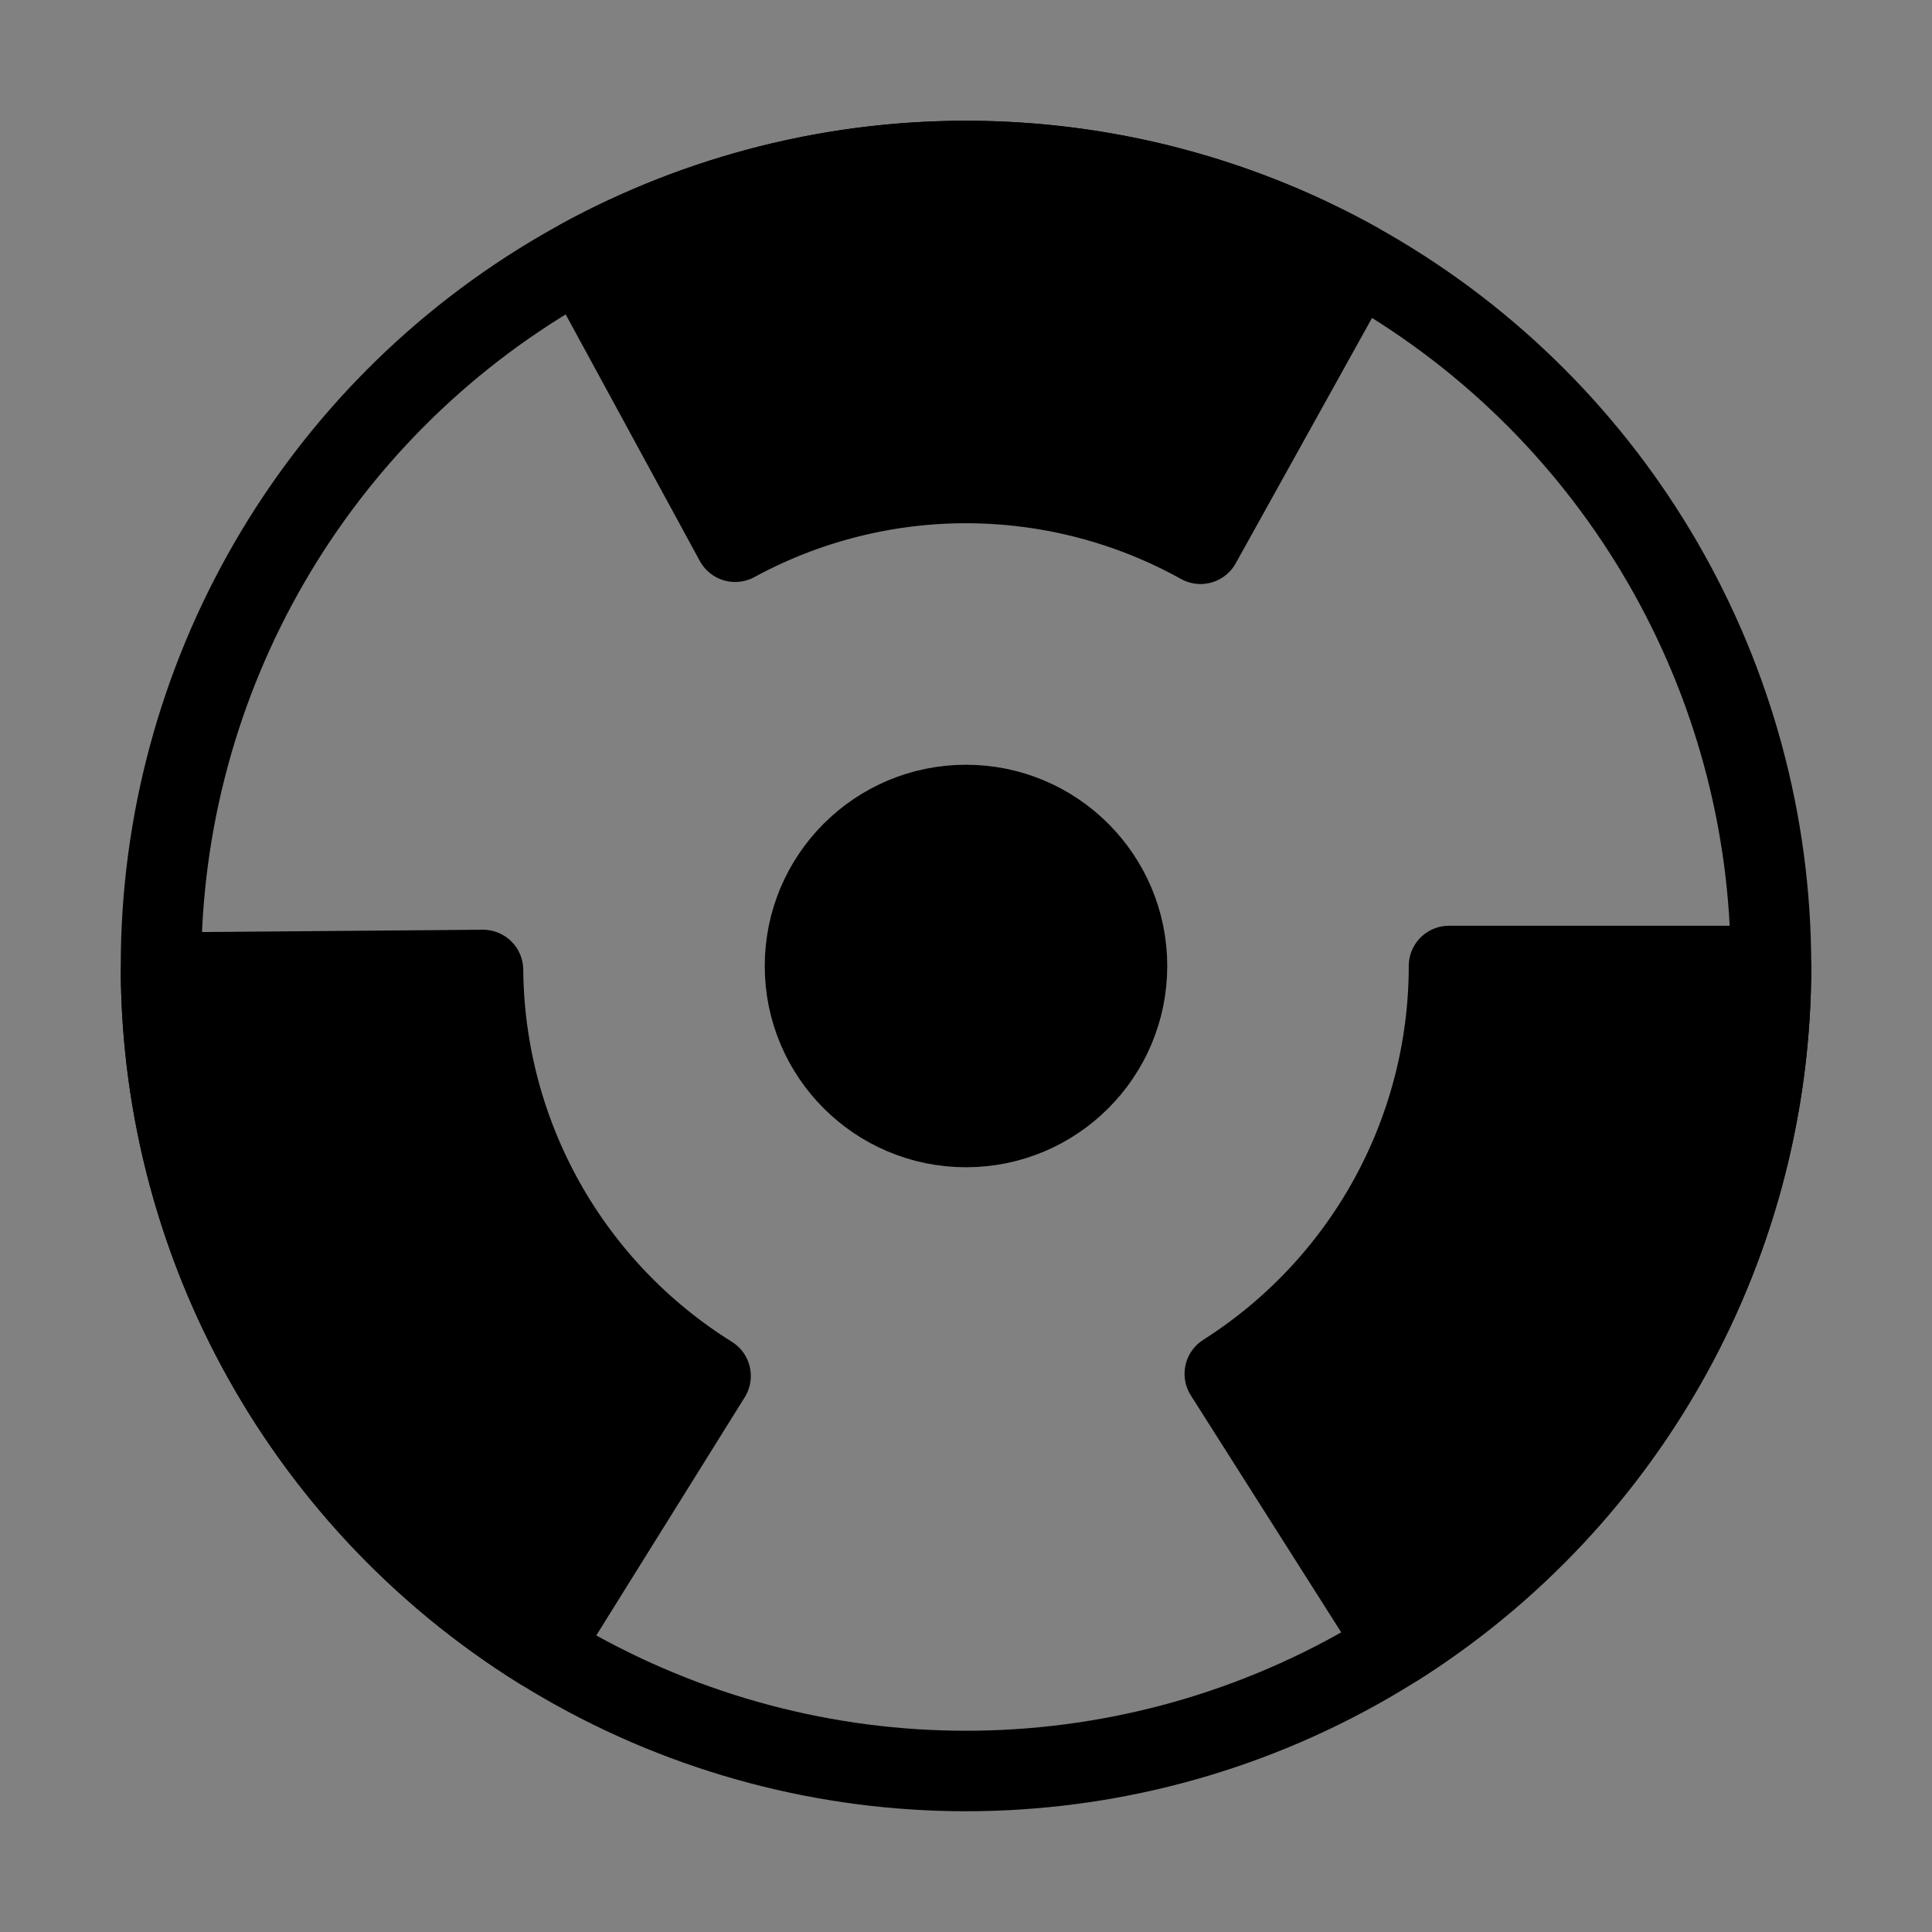 <svg viewBox="0 0 48 48" fill="none" xmlns="http://www.w3.org/2000/svg"><rect x="0" y="0" width="48" height="48" fill="#808080" stroke="none"/><rect width="48" height="48" fill="white" fill-opacity="0.01"/><circle cx="24" cy="24" r="20" stroke="currentColor" stroke-width="2" stroke-linecap="round" stroke-linejoin="round"/><circle cx="24" cy="24" r="4" fill="currentColor" stroke="currentColor" stroke-width="2" stroke-linecap="round" stroke-linejoin="round"/><path d="M44 24C44 27.369 43.149 30.683 41.526 33.635C39.903 36.587 37.561 39.081 34.717 40.887L30.43 34.132C32.136 33.049 33.542 31.552 34.516 29.781C35.489 28.01 36 26.021 36 24H44Z" fill="currentColor" stroke="currentColor" stroke-width="2" stroke-linecap="round" stroke-linejoin="round"/><path d="M13.423 40.974C10.564 39.193 8.201 36.718 6.554 33.779C4.907 30.841 4.029 27.534 4.001 24.165L12 24.099C12.017 26.12 12.544 28.105 13.532 29.868C14.521 31.631 15.938 33.116 17.654 34.185L13.423 40.974Z" fill="currentColor" stroke="currentColor" stroke-width="2" stroke-linecap="round" stroke-linejoin="round"/><path d="M14.442 6.432C17.401 4.822 20.719 3.985 24.088 4C27.457 4.015 30.767 4.881 33.712 6.516L29.827 13.51C28.06 12.528 26.074 12.009 24.053 12C22.032 11.991 20.041 12.493 18.265 13.459L14.442 6.432Z" fill="currentColor" stroke="currentColor" stroke-width="2" stroke-linecap="round" stroke-linejoin="round"/></svg>